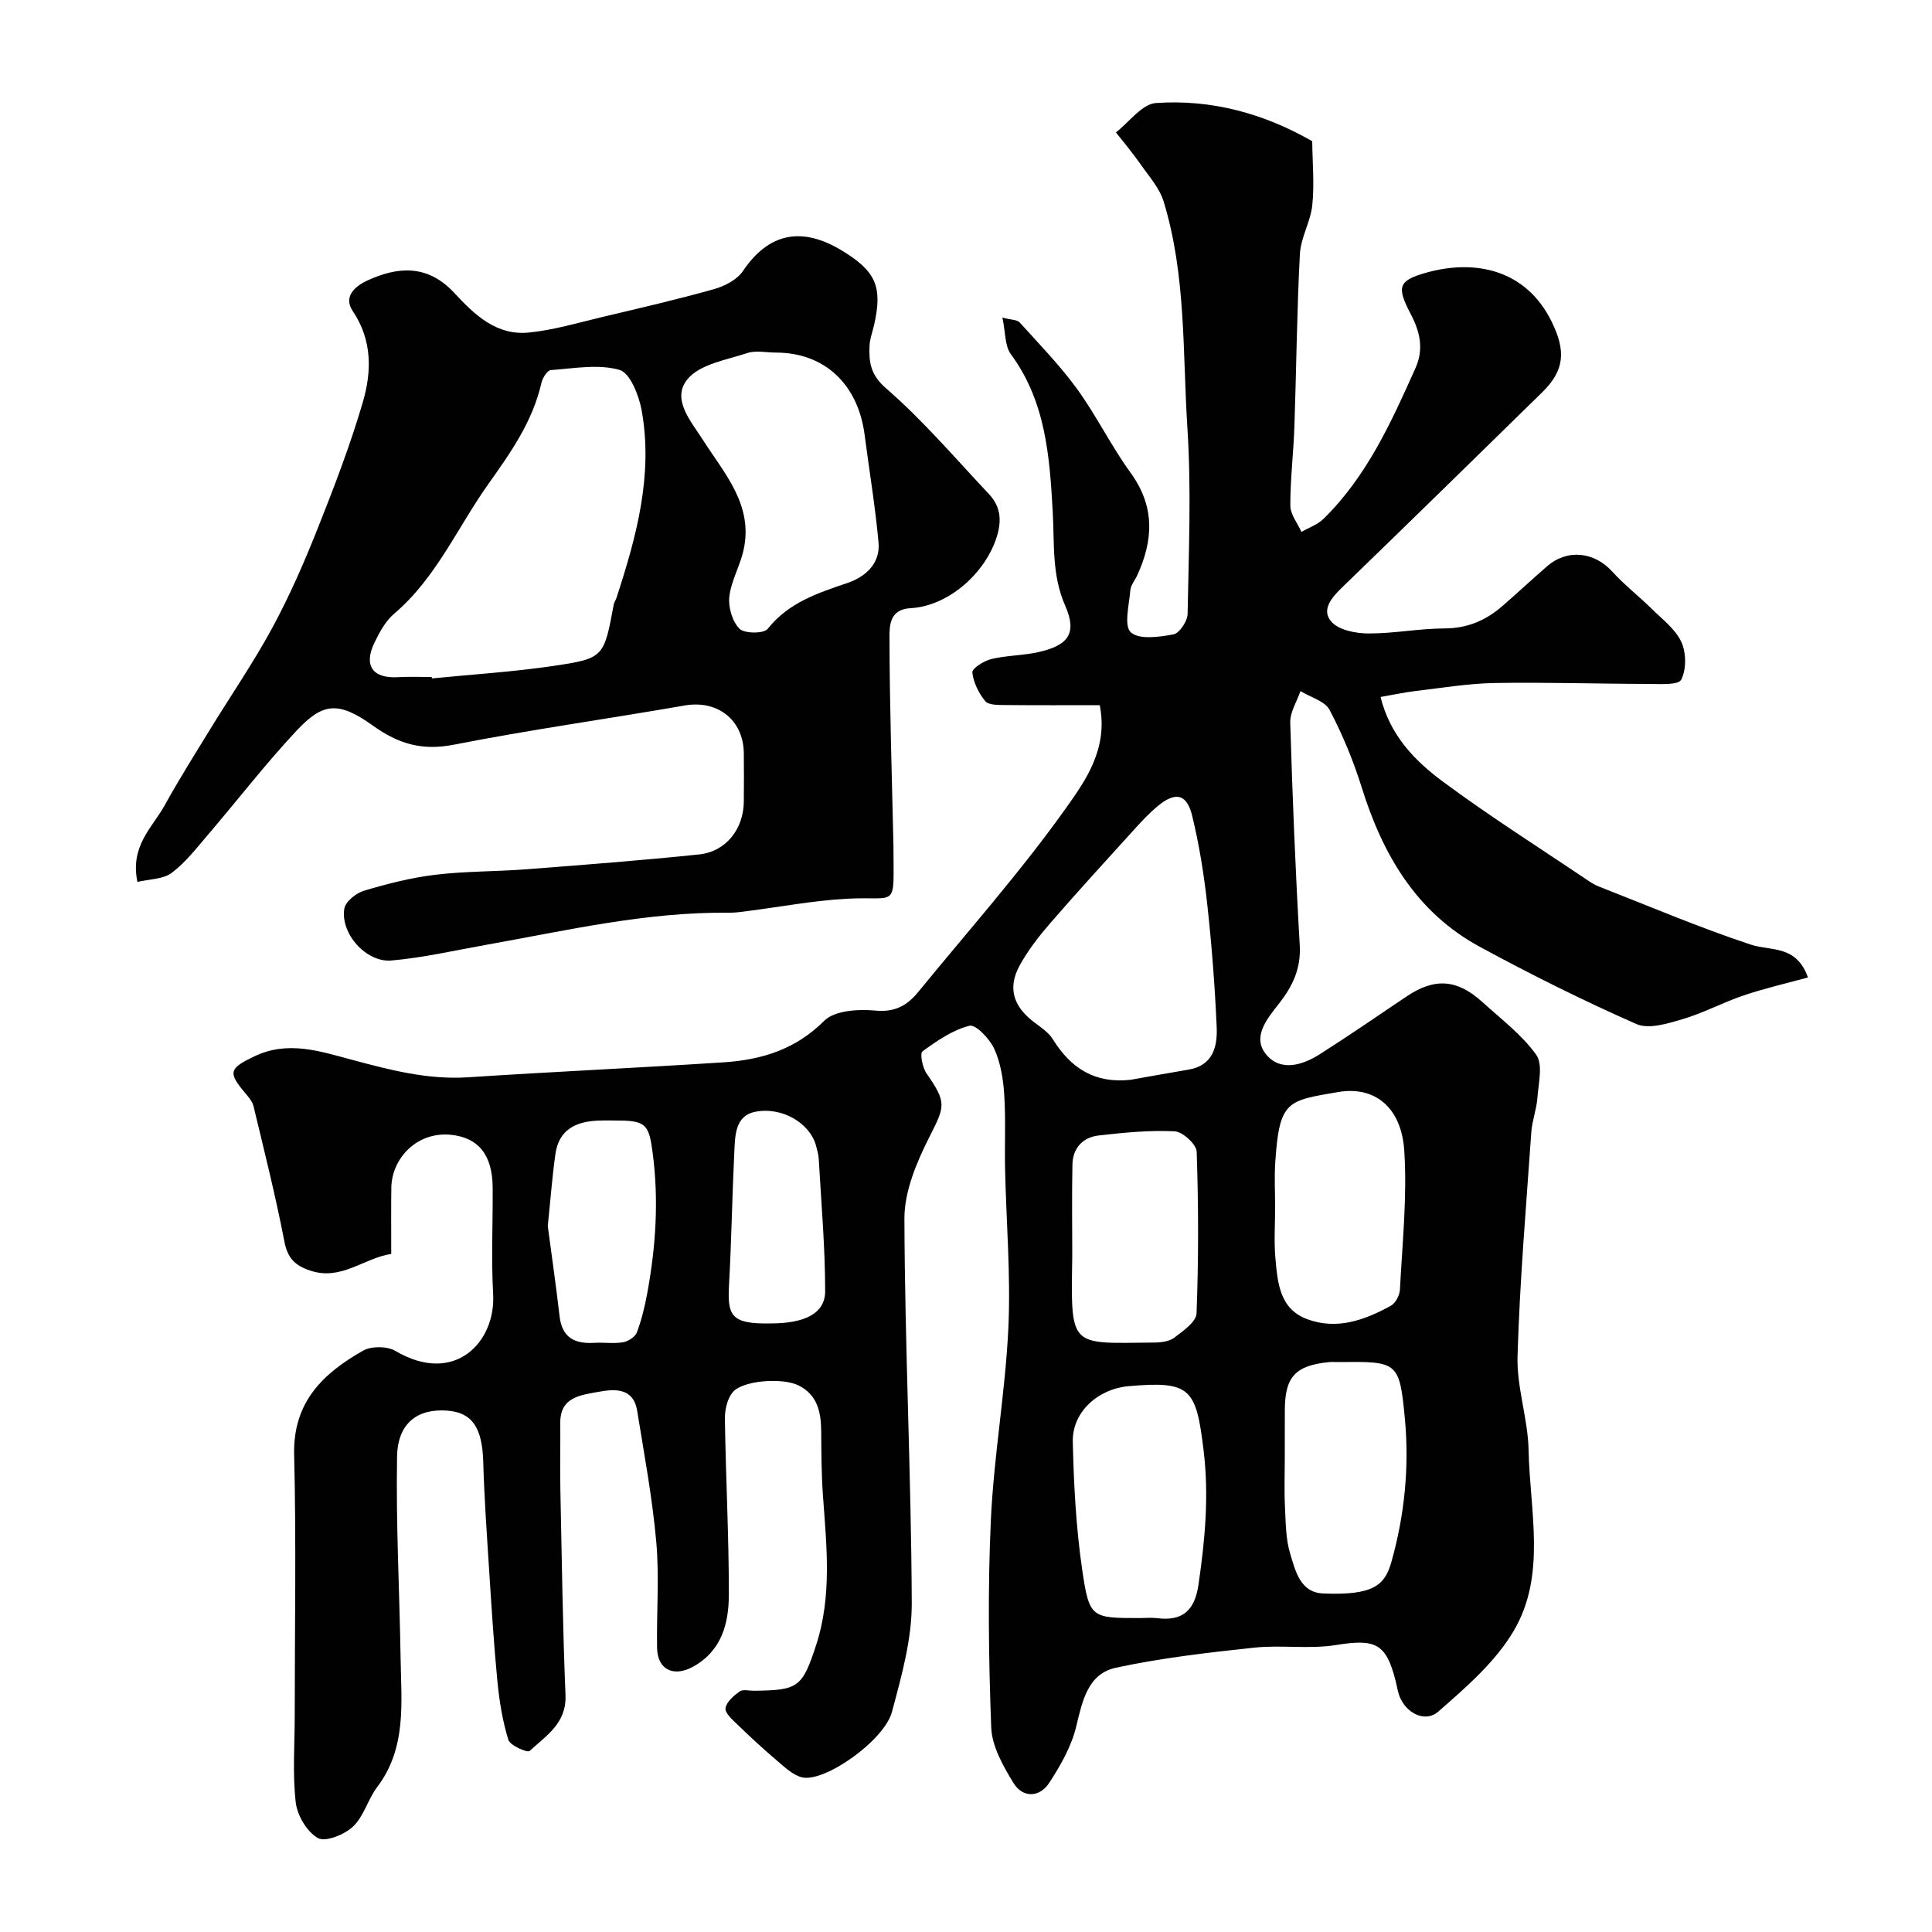 <svg enable-background="new 0 0 400 400" viewBox="0 0 400 400" xmlns="http://www.w3.org/2000/svg"><g fill="#010102"><path d="m81 259.61c-5.74.89-10.35 5.6-16.75 3.46-3.18-1.06-4.7-2.56-5.37-6.02-1.81-9.39-4.15-18.68-6.38-27.99-.25-1.04-1.1-2-1.83-2.87-3.53-4.19-3.18-5.01 2-7.49 6.88-3.29 13.46-1.09 20.06.68 7.94 2.13 15.81 4.21 24.2 3.66 17.63-1.16 35.28-1.95 52.91-3.1 7.8-.51 14.84-2.63 20.79-8.58 2.16-2.17 7.09-2.46 10.62-2.13 4.07.38 6.58-1.07 8.85-3.84 10.27-12.58 21.11-24.76 30.51-37.96 4.09-5.75 8.88-12.38 7.08-21.43-6.4 0-12.98.04-19.57-.03-1.43-.02-3.45.04-4.14-.81-1.36-1.66-2.45-3.88-2.67-5.96-.08-.81 2.4-2.38 3.92-2.75 3.16-.76 6.51-.72 9.68-1.42 6.27-1.39 8.15-3.88 5.63-9.62-2.81-6.4-2.21-12.85-2.58-19.38-.64-11.45-1.43-22.88-8.67-32.69-1.28-1.74-1.1-4.56-1.75-7.58 1.84.48 3.05.42 3.57 1 4.08 4.51 8.35 8.9 11.91 13.8 4.01 5.53 7.03 11.78 11.05 17.31 5.06 6.96 4.75 13.92 1.38 21.25-.48 1.04-1.34 2.04-1.43 3.11-.24 2.99-1.37 7.32.1 8.68 1.71 1.57 5.89.98 8.83.43 1.24-.23 2.9-2.73 2.93-4.22.23-12.83.79-25.71-.04-38.49-1.01-15.69-.24-31.65-4.93-46.94-.85-2.76-3.01-5.16-4.72-7.62-1.6-2.3-3.42-4.45-5.15-6.66 2.75-2.12 5.39-5.88 8.28-6.08 11.46-.8 22.33 2.14 32.36 7.91.05 4.41.47 8.85.02 13.21-.35 3.43-2.39 6.73-2.57 10.14-.63 11.92-.73 23.87-1.14 35.8-.19 5.44-.86 10.87-.84 16.31.01 1.81 1.49 3.62 2.3 5.43 1.53-.89 3.33-1.5 4.56-2.7 8.97-8.79 14.03-20 19.05-31.22 1.78-3.99.92-7.57-1.01-11.24-2.91-5.56-2.56-6.86 3.11-8.48 10.06-2.87 20.76-.82 26.12 10.16 2.95 6.04 2.65 10.03-1.97 14.56-13.78 13.49-27.56 26.98-41.42 40.39-2.19 2.12-4.42 4.69-2.22 7.14 1.55 1.73 5.01 2.4 7.62 2.41 5.25.03 10.51-1.03 15.77-1.04 4.74-.01 8.58-1.66 12.01-4.65 3.11-2.71 6.13-5.52 9.24-8.22 4.19-3.64 9.77-3.01 13.5 1.11 2.5 2.76 5.48 5.06 8.14 7.68 2.2 2.17 4.9 4.19 6.14 6.85 1.04 2.23 1.08 5.72-.01 7.84-.6 1.17-4.45.88-6.83.88-10.61-.02-21.22-.37-31.82-.19-5.39.09-10.77 1-16.15 1.63-2.4.28-4.77.8-7.45 1.26 1.93 7.87 7.03 13.16 12.79 17.44 9.81 7.28 20.18 13.83 30.32 20.67.67.45 1.39.87 2.15 1.16 10.44 4.08 20.77 8.49 31.39 12 4.19 1.38 9.41 0 11.84 6.8-4.48 1.23-8.95 2.25-13.28 3.71-4.28 1.44-8.33 3.64-12.65 4.92-3.09.91-7.03 2.15-9.61 1.01-11.02-4.86-21.84-10.25-32.43-16-13.11-7.12-20.06-19.04-24.4-32.91-1.73-5.54-3.97-10.99-6.67-16.11-.97-1.85-3.96-2.63-6.04-3.9-.74 2.17-2.17 4.37-2.11 6.52.46 15.37 1.08 30.75 1.97 46.1.28 4.86-1.51 8.53-4.34 12.13-2.4 3.06-5.57 6.81-2.66 10.42 2.98 3.69 7.57 2.3 11.22-.04 6.05-3.85 11.95-7.92 17.9-11.92 5.79-3.89 10.45-3.61 15.71 1.18 3.85 3.5 8.15 6.74 11.12 10.89 1.44 2.01.48 5.87.26 8.87-.17 2.4-1.1 4.75-1.27 7.16-1.07 15.46-2.4 30.92-2.85 46.4-.19 6.45 2.16 12.94 2.29 19.44.24 12.57 3.75 25.82-3.08 37.41-3.81 6.46-9.92 11.74-15.68 16.77-2.35 2.05-6.07.71-7.74-2.71-.56-1.14-.72-2.47-1.04-3.72-1.97-7.8-4.19-8.72-12.37-7.4-5.52.89-11.32-.06-16.92.54-9.58 1.02-19.2 2.13-28.6 4.15-5.82 1.26-6.95 6.84-8.23 12.17-.99 4.11-3.24 8.07-5.59 11.67-2.02 3.09-5.49 3.15-7.41.01-2.15-3.5-4.45-7.58-4.6-11.49-.54-14.31-.73-28.68-.07-42.98.61-13.27 3-26.45 3.62-39.72.51-10.93-.44-21.92-.68-32.89-.11-5.16.16-10.35-.18-15.49-.21-3.2-.76-6.56-2.07-9.43-.94-2.06-3.83-5.08-5.12-4.76-3.49.88-6.73 3.12-9.73 5.3-.57.41-.01 3.35.83 4.56 4.26 6.12 3.81 6.81.62 13.13-2.64 5.23-5.21 11.27-5.19 16.95.08 26.53 1.41 53.06 1.52 79.59.03 7.51-2.12 15.14-4.09 22.5-1.61 6.02-14.01 14.7-18.63 13.58-1.92-.47-3.63-2.15-5.24-3.51-2.8-2.37-5.5-4.88-8.14-7.43-1.03-.99-2.61-2.39-2.46-3.38.19-1.3 1.7-2.58 2.93-3.47.67-.48 1.94-.13 2.94-.14 9.16-.1 10.01-.64 12.88-9.42 3.32-10.14 2.18-20.52 1.43-30.89-.33-4.46-.33-8.95-.37-13.43-.04-3.96-.77-7.55-4.73-9.49-3.37-1.65-11.63-1.02-13.62 1.46-1.11 1.38-1.61 3.63-1.59 5.48.18 12.1.83 24.2.82 36.31 0 5.95-1.42 11.68-7.4 15-4.01 2.22-7.38.64-7.46-3.89-.12-7.33.48-14.71-.17-21.99-.81-9.08-2.49-18.08-3.95-27.09-.8-4.95-4.86-4.52-8.15-3.91-3.48.65-7.82 1.03-7.77 6.38.04 4.67-.08 9.33.02 14 .29 14.13.49 28.27 1.06 42.4.24 5.84-4.03 8.4-7.43 11.55-.45.42-4.04-1.13-4.4-2.31-1.21-3.91-1.87-8.04-2.27-12.13-.76-7.86-1.24-15.75-1.75-23.63-.47-7.25-.97-14.51-1.18-21.77-.2-7.09-2.27-10.26-7.52-10.63-6.07-.43-10.2 2.58-10.32 9.51-.25 13.92.51 27.86.73 41.8.14 9.17 1.29 18.51-4.84 26.62-1.93 2.55-2.77 6.07-5.01 8.19-1.76 1.67-5.7 3.26-7.27 2.38-2.26-1.27-4.28-4.68-4.59-7.39-.68-5.92-.21-11.98-.21-17.98 0-18 .32-36.01-.12-54-.27-10.88 5.99-16.85 14.27-21.54 1.73-.98 5-.95 6.71.06 12.28 7.23 20.78-1.86 20.22-11.77-.42-7.34-.04-14.73-.1-22.1-.06-6.93-3.11-10.28-8.54-10.87-7.11-.77-12.36 4.86-12.44 10.95-.06 4.44-.02 8.93-.02 13.7zm153.08-36.05c4-.71 8-1.43 12.01-2.11 5.09-.86 5.98-4.81 5.81-8.8-.37-8.52-1.03-17.04-1.96-25.51-.68-6.13-1.66-12.28-3.12-18.27-1.11-4.55-3.48-5.01-7.16-1.95-1.65 1.38-3.15 2.96-4.6 4.56-5.91 6.51-11.85 13-17.61 19.64-2.34 2.7-4.58 5.58-6.3 8.7-2.59 4.67-1.39 8.53 2.94 11.81 1.39 1.06 2.99 2.09 3.88 3.52 3.73 6.03 8.71 9.22 16.11 8.41zm1.97 111.44c1.16 0 2.34-.12 3.49.02 5.3.68 7.81-1.59 8.59-6.91 1.35-9.26 2.21-18.37 1.06-27.84-1.55-12.83-2.69-14.4-15.5-13.28-6.38.56-11.72 5.36-11.58 11.51.2 8.85.67 17.76 1.95 26.51 1.47 10.05 1.91 9.99 11.99 9.99zm27.95-85c0 3.5-.25 7.02.06 10.49.45 5.07.86 10.54 6.63 12.65 6.13 2.25 11.89.17 17.27-2.8.97-.53 1.82-2.16 1.88-3.32.49-9.59 1.52-19.23.9-28.76-.58-9.02-6.12-13.47-13.72-12.16-10.42 1.8-12.14 1.68-12.98 14.4-.22 3.16-.04 6.34-.04 9.5zm-42 10.02c-.29 19.32-.69 18.09 16.96 17.94 1.42-.01 3.13-.22 4.18-1.02 1.82-1.39 4.52-3.26 4.59-5.01.43-11.15.41-22.33.03-33.48-.05-1.53-2.9-4.14-4.56-4.22-5.22-.26-10.51.26-15.73.86-3.25.37-5.35 2.57-5.43 5.96-.14 6.31-.04 12.64-.04 18.97zm44 42c0 3.33-.13 6.66.04 9.98.16 3.26.15 6.65 1.09 9.72 1.07 3.5 2.05 7.99 6.81 8.19 10.46.44 12.77-1.75 14.11-6.45 2.77-9.78 3.75-19.78 2.81-29.79-1.12-11.84-1.51-11.8-13.77-11.67-.67.01-1.34-.05-2 .02-6.94.7-9.08 3.07-9.08 10.02-.01 3.32-.01 6.65-.01 9.98zm-152.59-48.19c.72 5.46 1.68 12.08 2.45 18.73.52 4.43 3.17 5.7 7.17 5.46 1.99-.12 4.03.21 5.97-.12 1.06-.18 2.49-1.1 2.85-2.03.97-2.56 1.62-5.27 2.13-7.98 1.8-9.71 2.45-19.44 1.13-29.33-.73-5.44-1.29-6.54-6.83-6.56-1.5-.01-3-.05-4.49.01-4.53.19-8.06 1.87-8.78 6.82-.66 4.54-.99 9.12-1.6 15zm46.14 20.17c7.09 0 11.29-2.06 11.29-6.68 0-9.09-.81-18.19-1.32-27.28-.05-.96-.32-1.91-.57-2.84-1.21-4.55-6.91-8.12-12.56-7.02-4.24.82-4.19 4.97-4.36 8.36-.44 9.07-.58 18.16-1.08 27.22-.35 6.49.16 8.41 8.6 8.24z"/><path d="m28.45 182.59c-1.56-7.51 3.13-11.29 5.66-15.88 2.91-5.28 6.13-10.39 9.28-15.53 4.34-7.09 9.07-13.96 13.02-21.26 3.56-6.58 6.57-13.49 9.34-20.45 3.42-8.6 6.75-17.27 9.35-26.14 1.86-6.33 2.02-12.86-2.07-18.93-2.06-3.07.62-5.23 3.1-6.36 6.07-2.76 12.29-3.46 17.91 2.59 4.27 4.6 8.74 8.88 15.45 8.22 5.14-.51 10.19-2.03 15.25-3.23 7.73-1.83 15.49-3.62 23.13-5.77 2.19-.62 4.74-1.94 5.95-3.74 5.23-7.78 12.06-9.36 20.51-4.22 7.04 4.28 8.43 7.49 6.64 15.4-.32 1.43-.88 2.84-.94 4.28-.14 3.39.15 5.99 3.44 8.85 7.66 6.64 14.3 14.46 21.28 21.87 2.64 2.8 2.68 5.95 1.38 9.57-2.62 7.27-10.07 13.67-17.65 14.06-4.3.22-4.32 3.68-4.32 5.94.02 14.26.49 28.52.81 42.78 0 .17.01.33.01.5.01 13.36 1.09 10.34-9.75 10.94-6.83.38-13.61 1.67-20.42 2.54-1.31.17-2.63.37-3.94.35-17.01-.19-33.48 3.66-50.07 6.62-6.58 1.17-13.13 2.69-19.76 3.27-5.27.45-10.6-5.62-9.75-10.74.24-1.46 2.44-3.22 4.09-3.71 4.82-1.44 9.76-2.7 14.74-3.3 6.21-.75 12.53-.65 18.78-1.13 11.96-.92 23.92-1.84 35.85-3.08 5.57-.58 9.2-5.28 9.25-10.94.03-3.33.03-6.66 0-9.99-.07-6.93-5.44-11.09-12.22-9.91-15.91 2.77-31.92 5-47.76 8.11-6.59 1.3-11.5-.12-16.83-3.95-7.24-5.2-10.46-4.64-15.84 1.11-6.43 6.88-12.2 14.37-18.33 21.54-2.36 2.76-4.64 5.73-7.5 7.87-1.79 1.32-4.6 1.26-7.07 1.85zm60.93-42.42c.02.1.03.2.05.29 8.34-.83 16.73-1.35 25.02-2.57 10.62-1.56 10.58-1.8 12.62-12.74.09-.47.4-.9.56-1.36 4.12-12.61 7.62-25.37 5.23-38.77-.56-3.12-2.4-7.81-4.6-8.44-4.39-1.25-9.45-.3-14.21.04-.73.05-1.72 1.63-1.95 2.64-1.81 7.98-6.33 14.39-10.99 20.95-6.41 9.01-10.8 19.45-19.51 26.86-1.79 1.52-3.05 3.86-4.1 6.04-2.27 4.74-.3 7.4 4.91 7.09 2.31-.14 4.64-.03 6.97-.03zm71.28-67.17c-2 0-4.16-.5-5.96.1-4.31 1.43-9.75 2.28-12.33 5.37-3.44 4.11.66 8.7 3.18 12.64 4.46 6.97 10.45 13.44 8.4 22.75-.72 3.29-2.57 6.38-2.95 9.67-.25 2.17.61 5.12 2.09 6.63 1.02 1.04 5.03 1.06 5.84.05 4.34-5.46 10.34-7.41 16.52-9.51 3.71-1.26 6.83-3.99 6.44-8.37-.67-7.46-1.92-14.87-2.88-22.31-1.37-10.52-8.35-17.02-18.35-17.02z"/></g></svg>